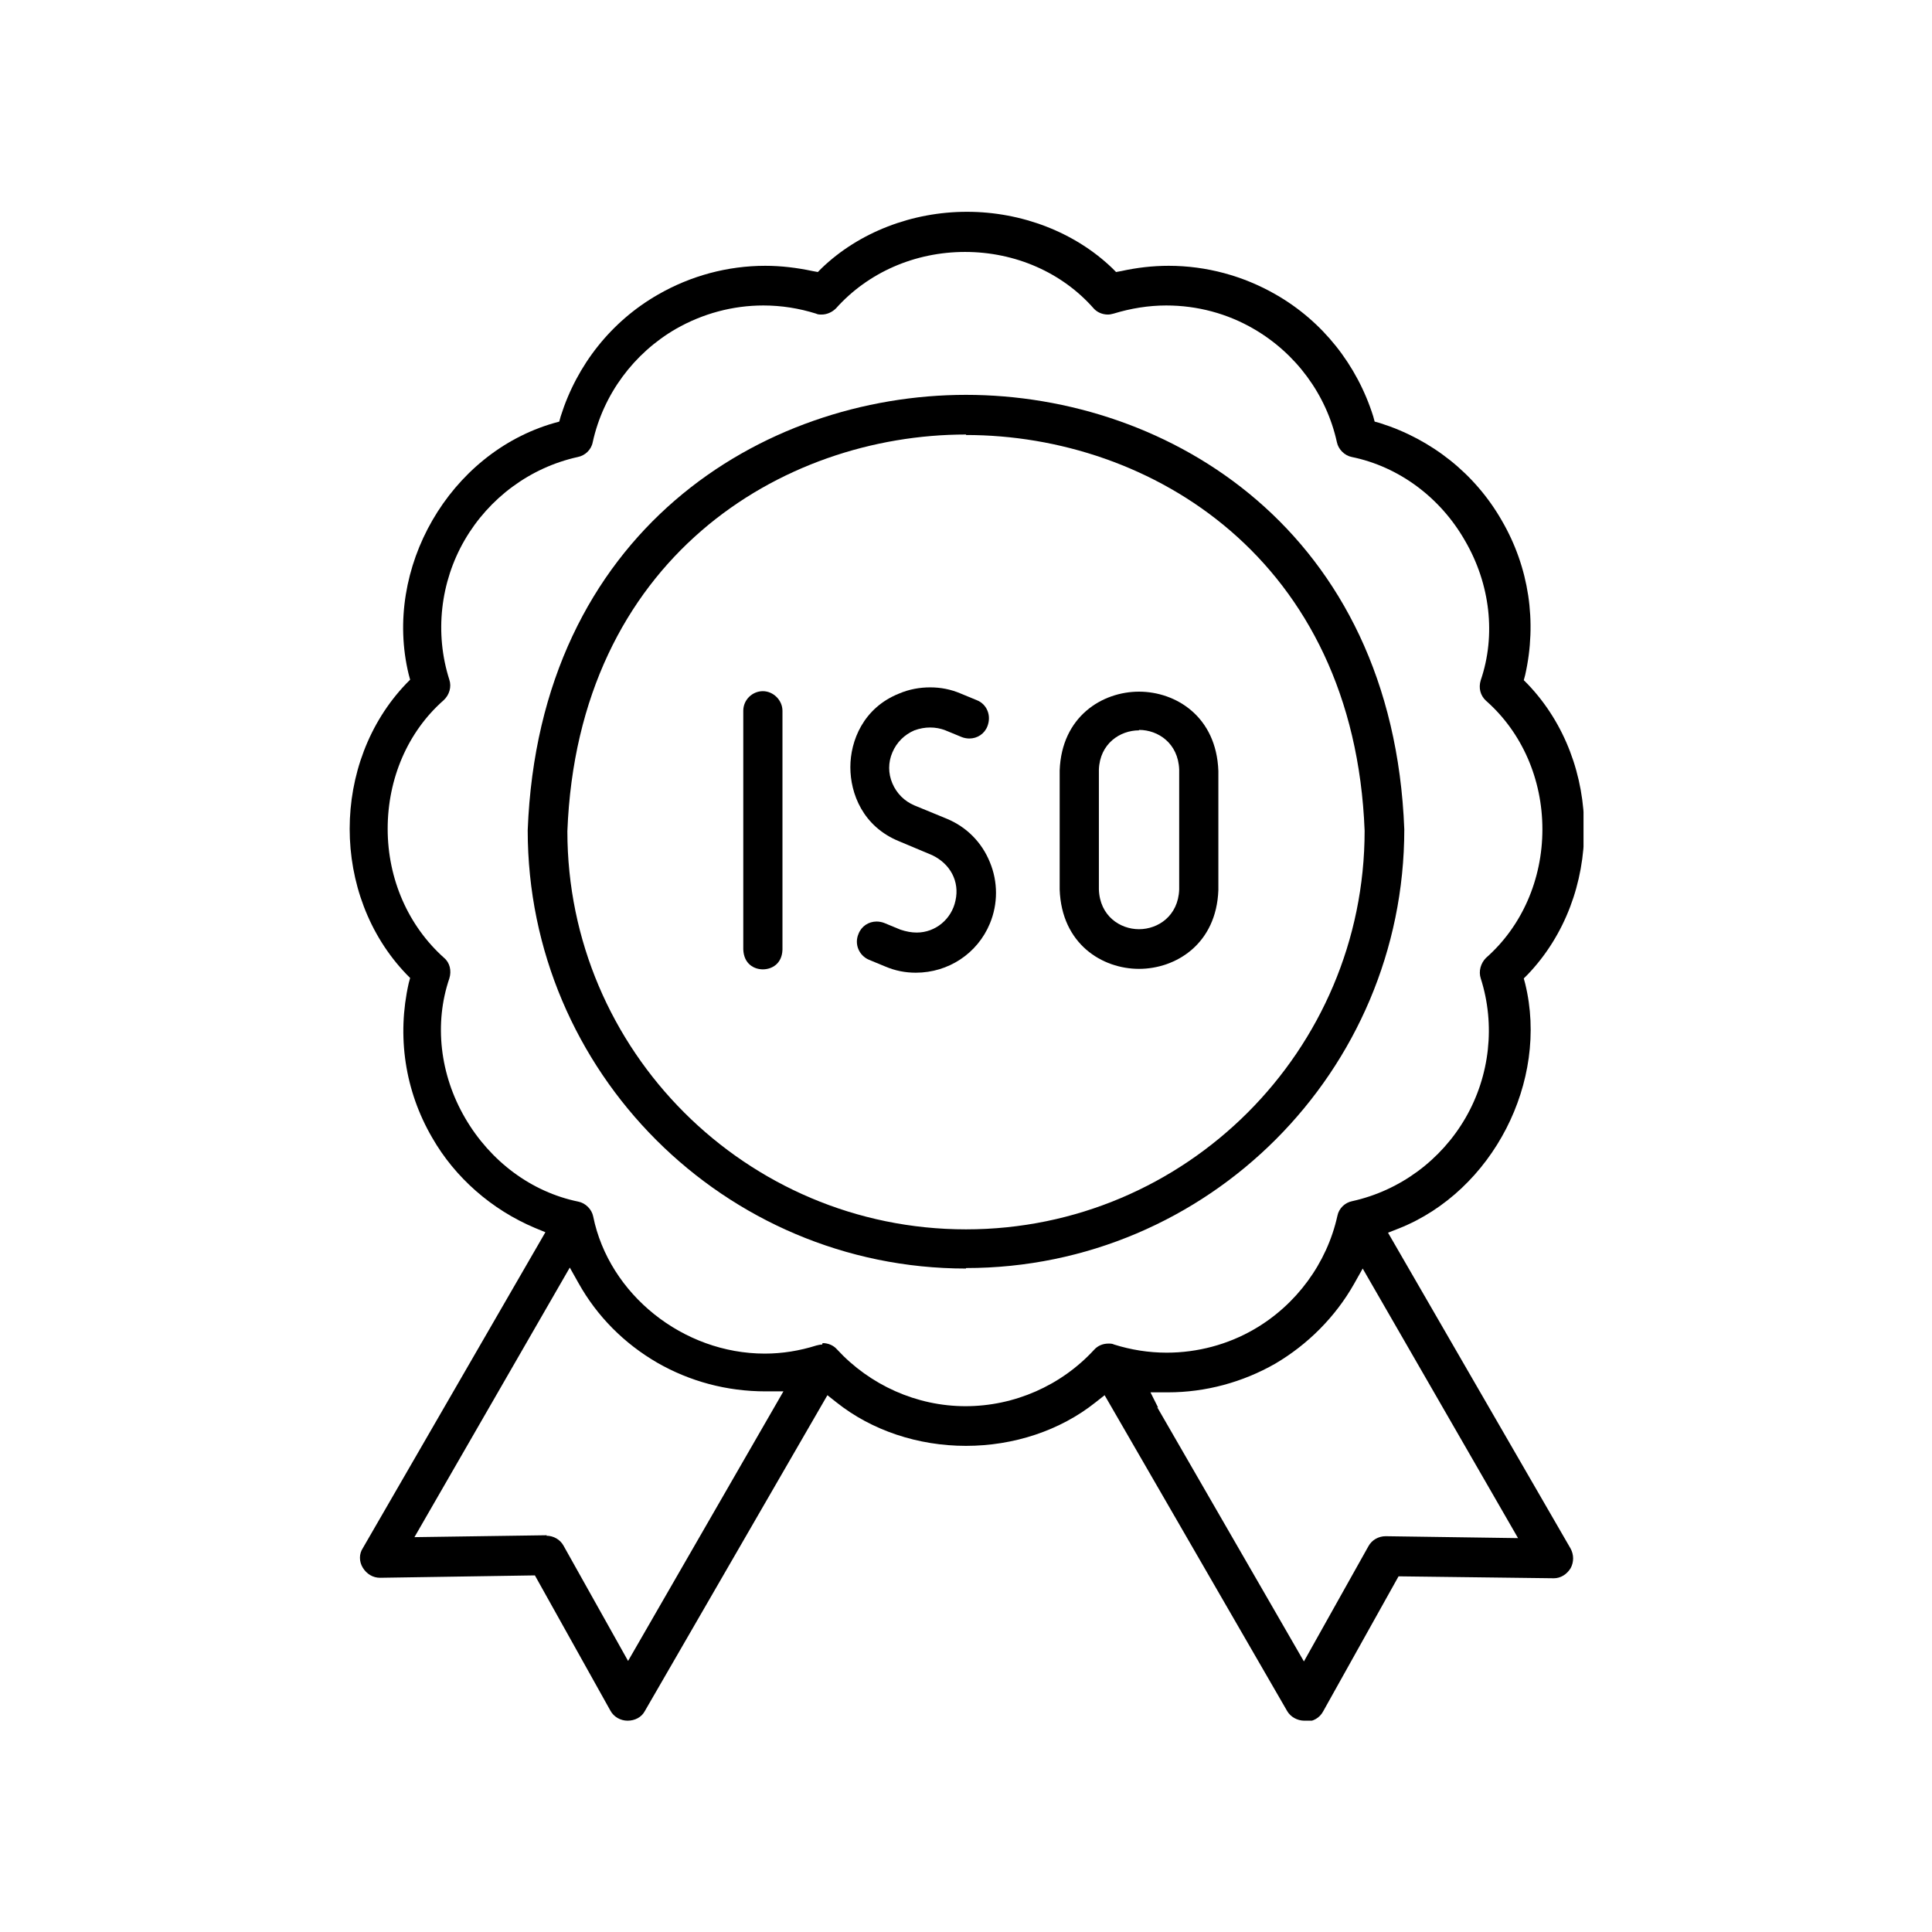 <svg width="64" height="64" viewBox="0 0 64 64" fill="none" xmlns="http://www.w3.org/2000/svg">
<g clip-path="url(#clip0_949_2824)">
<path d="M32 42.022C24.004 42.022 17.481 35.515 17.481 27.503C17.861 17.592 25.271 13.08 32 13.08C38.729 13.08 46.139 17.592 46.519 27.472C46.519 35.483 40.011 42.006 32 42.006V42.022ZM32 14.394C25.889 14.394 19.144 18.511 18.795 27.535C18.795 34.802 24.717 40.724 32 40.724C39.283 40.724 45.205 34.802 45.205 27.519C44.856 18.511 38.111 14.41 32 14.41V14.394Z" fill="#FF5F1F" style="fill:#FF5F1F;fill:color(display-p3 1 0.372 0.122);fill-opacity:1;"/>
<path d="M37.731 32.095C36.512 32.095 35.167 31.272 35.103 29.467V25.524C35.167 23.735 36.512 22.912 37.731 22.912C38.951 22.912 40.296 23.735 40.36 25.54V29.483C40.296 31.272 38.951 32.095 37.731 32.095ZM37.731 24.194C37.098 24.194 36.433 24.638 36.402 25.493V29.467C36.433 30.338 37.098 30.781 37.731 30.781C38.365 30.781 39.03 30.338 39.062 29.467V25.493C39.03 24.622 38.365 24.179 37.731 24.179V24.194Z" fill="#FF5F1F" style="fill:#FF5F1F;fill:color(display-p3 1 0.372 0.122);fill-opacity:1;"/>
<path d="M25.271 32.111C24.986 32.111 24.638 31.937 24.622 31.446V23.545C24.622 23.181 24.923 22.896 25.271 22.896C25.619 22.896 25.92 23.197 25.92 23.545V31.462C25.904 31.937 25.556 32.111 25.271 32.111Z" fill="#FF5F1F" style="fill:#FF5F1F;fill:color(display-p3 1 0.372 0.122);fill-opacity:1;"/>
<path d="M30.338 32.222C29.989 32.222 29.657 32.158 29.324 32.016L28.786 31.794C28.453 31.652 28.295 31.272 28.438 30.939C28.533 30.686 28.77 30.527 29.039 30.527C29.118 30.527 29.213 30.543 29.293 30.575L29.831 30.797C30.021 30.86 30.195 30.892 30.369 30.892C30.987 30.892 31.525 30.448 31.652 29.831C31.794 29.198 31.477 28.612 30.876 28.327L29.783 27.868C28.58 27.377 28.169 26.284 28.169 25.413C28.169 24.543 28.596 23.45 29.783 22.975C30.116 22.833 30.464 22.77 30.812 22.77C31.161 22.77 31.493 22.833 31.826 22.975L32.364 23.197C32.523 23.26 32.649 23.387 32.712 23.545C32.776 23.704 32.776 23.878 32.712 24.052C32.617 24.305 32.38 24.464 32.111 24.464C32.032 24.464 31.937 24.448 31.858 24.416L31.319 24.194C31.161 24.131 30.987 24.099 30.812 24.099C30.638 24.099 30.464 24.131 30.29 24.194C29.958 24.337 29.704 24.59 29.562 24.923C29.419 25.255 29.419 25.619 29.562 25.952C29.704 26.284 29.958 26.538 30.29 26.68L31.367 27.123C32.016 27.393 32.523 27.899 32.792 28.564C33.061 29.213 33.061 29.942 32.792 30.591C32.38 31.588 31.414 32.222 30.338 32.222Z" fill="#FF5F1F" style="fill:#FF5F1F;fill:color(display-p3 1 0.372 0.122);fill-opacity:1;"/>
<path d="M43.21 57C42.972 57 42.751 56.873 42.64 56.683L36.592 46.218L36.291 46.455C35.119 47.389 33.583 47.896 32 47.896C30.417 47.896 28.881 47.389 27.709 46.455L27.409 46.218L21.36 56.683C21.25 56.889 21.028 57 20.79 57C20.553 57 20.331 56.873 20.22 56.667L17.719 52.187L12.589 52.266C12.351 52.266 12.146 52.139 12.019 51.934C11.892 51.728 11.892 51.474 12.019 51.284L18.067 40.819L17.719 40.676C16.294 40.075 15.075 39.014 14.315 37.684C13.412 36.132 13.143 34.327 13.539 32.57L13.586 32.396L13.46 32.269C10.958 29.657 10.958 25.255 13.46 22.643L13.586 22.516L13.539 22.342C12.684 18.827 14.885 15.011 18.352 14.014L18.526 13.966L18.574 13.792C19.112 12.082 20.252 10.642 21.804 9.755C22.88 9.137 24.099 8.805 25.35 8.805C25.873 8.805 26.395 8.868 26.918 8.979L27.092 9.011L27.218 8.884C28.453 7.697 30.211 7.016 32.032 7.016C33.852 7.016 35.61 7.697 36.845 8.884L36.971 9.011L37.146 8.979C37.652 8.868 38.175 8.805 38.713 8.805C39.964 8.805 41.183 9.137 42.26 9.755C43.811 10.642 44.951 12.082 45.49 13.792L45.537 13.966L45.711 14.014C47.421 14.552 48.862 15.692 49.749 17.244C50.651 18.795 50.92 20.6 50.524 22.358L50.477 22.532L50.604 22.659C53.105 25.271 53.105 29.673 50.604 32.285L50.477 32.412L50.524 32.586C51.316 35.816 49.448 39.457 46.344 40.692L45.98 40.835L52.029 51.3C52.139 51.506 52.139 51.743 52.029 51.949C51.902 52.155 51.696 52.282 51.474 52.282L46.329 52.218L43.827 56.699C43.716 56.905 43.495 57.032 43.257 57.032L43.21 57ZM18.099 50.873C18.336 50.873 18.558 50.999 18.669 51.205L20.806 55.021L25.952 46.091H25.366C24.068 46.091 22.849 45.759 21.772 45.141C20.68 44.508 19.777 43.605 19.16 42.497L18.875 41.99L13.729 50.92L18.115 50.857L18.099 50.873ZM38.333 46.614L43.194 55.037L45.331 51.221C45.442 51.015 45.664 50.889 45.901 50.889L50.287 50.952L45.141 42.022L44.856 42.529C44.239 43.621 43.321 44.54 42.244 45.173C41.167 45.79 39.932 46.123 38.697 46.123H38.111L38.365 46.63L38.333 46.614ZM27.25 44.492C27.44 44.492 27.614 44.571 27.725 44.698C28.818 45.885 30.369 46.582 31.984 46.582C33.599 46.582 35.151 45.901 36.243 44.714C36.37 44.571 36.544 44.508 36.718 44.508C36.782 44.508 36.845 44.508 36.908 44.54C37.462 44.714 38.048 44.809 38.65 44.809C39.663 44.809 40.676 44.54 41.547 44.033C42.941 43.225 43.954 41.848 44.302 40.281C44.35 40.027 44.555 39.837 44.793 39.79C46.376 39.441 47.738 38.428 48.545 37.035C49.353 35.642 49.543 33.947 49.052 32.412C48.973 32.174 49.052 31.905 49.226 31.731C50.414 30.686 51.094 29.134 51.094 27.472C51.094 25.809 50.414 24.258 49.226 23.213C49.036 23.039 48.973 22.785 49.052 22.532C49.559 21.044 49.369 19.35 48.529 17.909C47.706 16.468 46.329 15.455 44.777 15.138C44.54 15.091 44.334 14.885 44.286 14.647C43.938 13.064 42.925 11.702 41.531 10.895C40.661 10.388 39.663 10.119 38.634 10.119C38.048 10.119 37.462 10.214 36.892 10.388C36.829 10.404 36.766 10.42 36.702 10.42C36.512 10.42 36.338 10.341 36.227 10.214C35.182 9.027 33.631 8.346 31.968 8.346C30.306 8.346 28.754 9.027 27.694 10.214C27.567 10.341 27.393 10.42 27.218 10.42C27.155 10.42 27.092 10.42 27.029 10.388C26.474 10.214 25.889 10.119 25.287 10.119C24.274 10.119 23.276 10.388 22.39 10.895C20.996 11.702 19.983 13.064 19.635 14.647C19.587 14.901 19.381 15.091 19.144 15.138C17.561 15.486 16.199 16.5 15.391 17.893C14.584 19.286 14.394 20.98 14.885 22.516C14.964 22.754 14.885 23.023 14.695 23.197C13.507 24.242 12.842 25.794 12.842 27.456C12.842 29.118 13.523 30.67 14.711 31.731C14.901 31.889 14.964 32.158 14.885 32.412C14.378 33.9 14.568 35.594 15.407 37.035C16.246 38.476 17.608 39.489 19.16 39.806C19.397 39.853 19.603 40.059 19.65 40.296C20.173 42.877 22.627 44.84 25.334 44.84C25.92 44.84 26.49 44.745 27.044 44.571C27.108 44.555 27.171 44.54 27.234 44.54L27.25 44.492Z" fill="#1333D4" style="fill:#1333D4;fill:color(display-p3 0.074 0.2 0.831);fill-opacity:1;"/>
</g>
<defs>
<clipPath id="clip0_949_2824">
<rect width="40.912" height="50" fill="white" style="fill:white;fill-opacity:1;" transform="translate(11.544 7)"/>
</clipPath>
</defs>
</svg>

